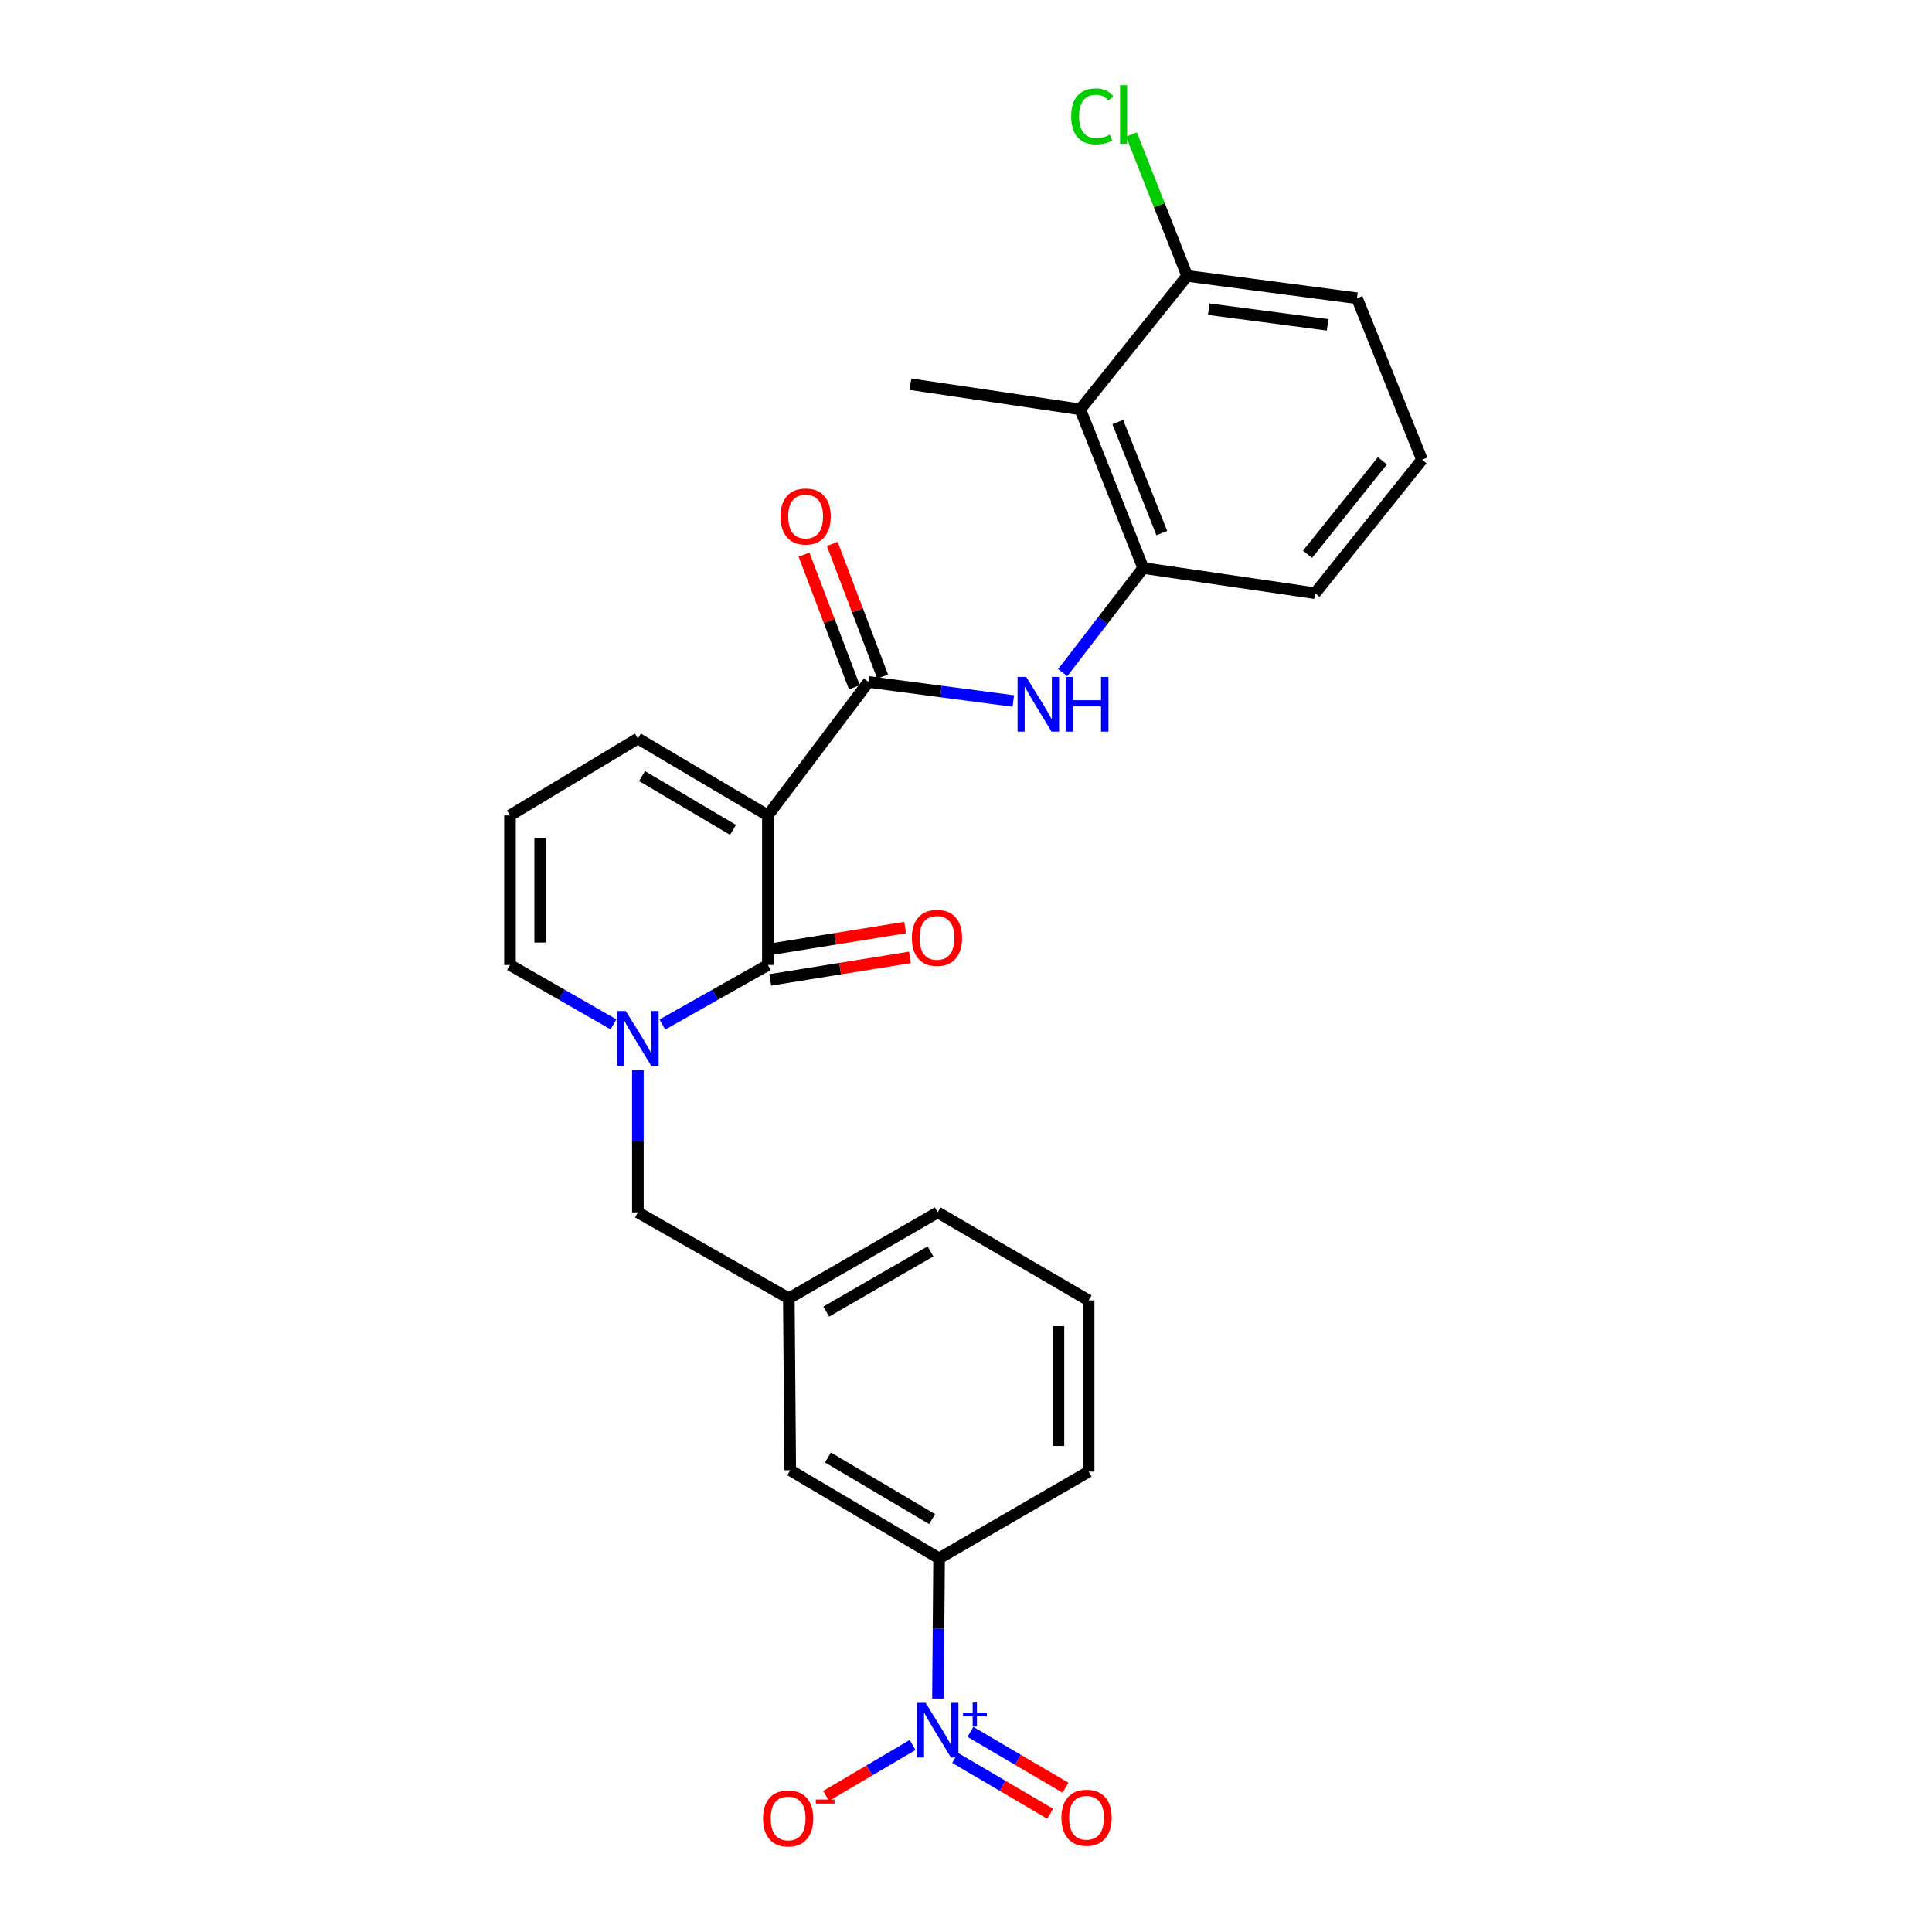 <?xml version='1.0' encoding='iso-8859-1'?>
<svg version='1.1' baseProfile='full'
              xmlns='http://www.w3.org/2000/svg'
                      xmlns:rdkit='http://www.rdkit.org/xml'
                      xmlns:xlink='http://www.w3.org/1999/xlink'
                  xml:space='preserve'
width='1000px' height='1000px' viewBox='0 0 1000 1000'>
<!-- END OF HEADER -->
<rect style='opacity:1.0;fill:#FFFFFF;stroke:none' width='1000' height='1000' x='0' y='0'> </rect>
<path class='bond-0' d='M 397.45,422.061 L 397.45,499.47' style='fill:none;fill-rule:evenodd;stroke:#000000;stroke-width:6px;stroke-linecap:butt;stroke-linejoin:miter;stroke-opacity:1' />
<path class='bond-2' d='M 397.45,422.061 L 449.537,352.971' style='fill:none;fill-rule:evenodd;stroke:#000000;stroke-width:6px;stroke-linecap:butt;stroke-linejoin:miter;stroke-opacity:1' />
<path class='bond-8' d='M 397.45,422.061 L 330.167,382.262' style='fill:none;fill-rule:evenodd;stroke:#000000;stroke-width:6px;stroke-linecap:butt;stroke-linejoin:miter;stroke-opacity:1' />
<path class='bond-8' d='M 379.4,429.545 L 332.301,401.685' style='fill:none;fill-rule:evenodd;stroke:#000000;stroke-width:6px;stroke-linecap:butt;stroke-linejoin:miter;stroke-opacity:1' />
<path class='bond-1' d='M 397.45,499.47 L 370.144,514.885' style='fill:none;fill-rule:evenodd;stroke:#000000;stroke-width:6px;stroke-linecap:butt;stroke-linejoin:miter;stroke-opacity:1' />
<path class='bond-1' d='M 370.144,514.885 L 342.838,530.3' style='fill:none;fill-rule:evenodd;stroke:#0000FF;stroke-width:6px;stroke-linecap:butt;stroke-linejoin:miter;stroke-opacity:1' />
<path class='bond-13' d='M 398.694,507.186 L 434.849,501.361' style='fill:none;fill-rule:evenodd;stroke:#000000;stroke-width:6px;stroke-linecap:butt;stroke-linejoin:miter;stroke-opacity:1' />
<path class='bond-13' d='M 434.849,501.361 L 471.004,495.535' style='fill:none;fill-rule:evenodd;stroke:#FF0000;stroke-width:6px;stroke-linecap:butt;stroke-linejoin:miter;stroke-opacity:1' />
<path class='bond-13' d='M 396.207,491.754 L 432.362,485.928' style='fill:none;fill-rule:evenodd;stroke:#000000;stroke-width:6px;stroke-linecap:butt;stroke-linejoin:miter;stroke-opacity:1' />
<path class='bond-13' d='M 432.362,485.928 L 468.517,480.103' style='fill:none;fill-rule:evenodd;stroke:#FF0000;stroke-width:6px;stroke-linecap:butt;stroke-linejoin:miter;stroke-opacity:1' />
<path class='bond-9' d='M 330.167,553.866 L 330.167,590.695' style='fill:none;fill-rule:evenodd;stroke:#0000FF;stroke-width:6px;stroke-linecap:butt;stroke-linejoin:miter;stroke-opacity:1' />
<path class='bond-9' d='M 330.167,590.695 L 330.167,627.524' style='fill:none;fill-rule:evenodd;stroke:#000000;stroke-width:6px;stroke-linecap:butt;stroke-linejoin:miter;stroke-opacity:1' />
<path class='bond-27' d='M 317.519,530.197 L 290.744,514.833' style='fill:none;fill-rule:evenodd;stroke:#0000FF;stroke-width:6px;stroke-linecap:butt;stroke-linejoin:miter;stroke-opacity:1' />
<path class='bond-27' d='M 290.744,514.833 L 263.968,499.47' style='fill:none;fill-rule:evenodd;stroke:#000000;stroke-width:6px;stroke-linecap:butt;stroke-linejoin:miter;stroke-opacity:1' />
<path class='bond-4' d='M 449.537,352.971 L 487.009,357.905' style='fill:none;fill-rule:evenodd;stroke:#000000;stroke-width:6px;stroke-linecap:butt;stroke-linejoin:miter;stroke-opacity:1' />
<path class='bond-4' d='M 487.009,357.905 L 524.48,362.84' style='fill:none;fill-rule:evenodd;stroke:#0000FF;stroke-width:6px;stroke-linecap:butt;stroke-linejoin:miter;stroke-opacity:1' />
<path class='bond-15' d='M 456.844,350.196 L 443.807,315.863' style='fill:none;fill-rule:evenodd;stroke:#000000;stroke-width:6px;stroke-linecap:butt;stroke-linejoin:miter;stroke-opacity:1' />
<path class='bond-15' d='M 443.807,315.863 L 430.771,281.529' style='fill:none;fill-rule:evenodd;stroke:#FF0000;stroke-width:6px;stroke-linecap:butt;stroke-linejoin:miter;stroke-opacity:1' />
<path class='bond-15' d='M 442.231,355.745 L 429.194,321.411' style='fill:none;fill-rule:evenodd;stroke:#000000;stroke-width:6px;stroke-linecap:butt;stroke-linejoin:miter;stroke-opacity:1' />
<path class='bond-15' d='M 429.194,321.411 L 416.158,287.077' style='fill:none;fill-rule:evenodd;stroke:#FF0000;stroke-width:6px;stroke-linecap:butt;stroke-linejoin:miter;stroke-opacity:1' />
<path class='bond-3' d='M 485.483,879.172 L 485.777,842.876' style='fill:none;fill-rule:evenodd;stroke:#0000FF;stroke-width:6px;stroke-linecap:butt;stroke-linejoin:miter;stroke-opacity:1' />
<path class='bond-3' d='M 485.777,842.876 L 486.071,806.58' style='fill:none;fill-rule:evenodd;stroke:#000000;stroke-width:6px;stroke-linecap:butt;stroke-linejoin:miter;stroke-opacity:1' />
<path class='bond-11' d='M 472.364,903.203 L 449.974,916.388' style='fill:none;fill-rule:evenodd;stroke:#0000FF;stroke-width:6px;stroke-linecap:butt;stroke-linejoin:miter;stroke-opacity:1' />
<path class='bond-11' d='M 449.974,916.388 L 427.584,929.572' style='fill:none;fill-rule:evenodd;stroke:#FF0000;stroke-width:6px;stroke-linecap:butt;stroke-linejoin:miter;stroke-opacity:1' />
<path class='bond-12' d='M 494.367,909.911 L 518.974,924.353' style='fill:none;fill-rule:evenodd;stroke:#0000FF;stroke-width:6px;stroke-linecap:butt;stroke-linejoin:miter;stroke-opacity:1' />
<path class='bond-12' d='M 518.974,924.353 L 543.581,938.795' style='fill:none;fill-rule:evenodd;stroke:#FF0000;stroke-width:6px;stroke-linecap:butt;stroke-linejoin:miter;stroke-opacity:1' />
<path class='bond-12' d='M 502.279,896.43 L 526.886,910.872' style='fill:none;fill-rule:evenodd;stroke:#0000FF;stroke-width:6px;stroke-linecap:butt;stroke-linejoin:miter;stroke-opacity:1' />
<path class='bond-12' d='M 526.886,910.872 L 551.493,925.314' style='fill:none;fill-rule:evenodd;stroke:#FF0000;stroke-width:6px;stroke-linecap:butt;stroke-linejoin:miter;stroke-opacity:1' />
<path class='bond-5' d='M 550.042,348.161 L 570.872,321.084' style='fill:none;fill-rule:evenodd;stroke:#0000FF;stroke-width:6px;stroke-linecap:butt;stroke-linejoin:miter;stroke-opacity:1' />
<path class='bond-5' d='M 570.872,321.084 L 591.703,294.006' style='fill:none;fill-rule:evenodd;stroke:#000000;stroke-width:6px;stroke-linecap:butt;stroke-linejoin:miter;stroke-opacity:1' />
<path class='bond-6' d='M 591.703,294.006 L 559.138,211.899' style='fill:none;fill-rule:evenodd;stroke:#000000;stroke-width:6px;stroke-linecap:butt;stroke-linejoin:miter;stroke-opacity:1' />
<path class='bond-6' d='M 601.349,275.927 L 578.553,218.452' style='fill:none;fill-rule:evenodd;stroke:#000000;stroke-width:6px;stroke-linecap:butt;stroke-linejoin:miter;stroke-opacity:1' />
<path class='bond-20' d='M 591.703,294.006 L 680.68,307.032' style='fill:none;fill-rule:evenodd;stroke:#000000;stroke-width:6px;stroke-linecap:butt;stroke-linejoin:miter;stroke-opacity:1' />
<path class='bond-16' d='M 559.138,211.899 L 614.481,142.809' style='fill:none;fill-rule:evenodd;stroke:#000000;stroke-width:6px;stroke-linecap:butt;stroke-linejoin:miter;stroke-opacity:1' />
<path class='bond-21' d='M 559.138,211.899 L 471.239,198.873' style='fill:none;fill-rule:evenodd;stroke:#000000;stroke-width:6px;stroke-linecap:butt;stroke-linejoin:miter;stroke-opacity:1' />
<path class='bond-7' d='M 486.071,806.58 L 409.026,760.998' style='fill:none;fill-rule:evenodd;stroke:#000000;stroke-width:6px;stroke-linecap:butt;stroke-linejoin:miter;stroke-opacity:1' />
<path class='bond-7' d='M 482.473,786.29 L 428.542,754.382' style='fill:none;fill-rule:evenodd;stroke:#000000;stroke-width:6px;stroke-linecap:butt;stroke-linejoin:miter;stroke-opacity:1' />
<path class='bond-29' d='M 486.071,806.58 L 563.48,761.71' style='fill:none;fill-rule:evenodd;stroke:#000000;stroke-width:6px;stroke-linecap:butt;stroke-linejoin:miter;stroke-opacity:1' />
<path class='bond-14' d='M 330.167,382.262 L 263.968,422.061' style='fill:none;fill-rule:evenodd;stroke:#000000;stroke-width:6px;stroke-linecap:butt;stroke-linejoin:miter;stroke-opacity:1' />
<path class='bond-18' d='M 330.167,627.524 L 408.297,672.004' style='fill:none;fill-rule:evenodd;stroke:#000000;stroke-width:6px;stroke-linecap:butt;stroke-linejoin:miter;stroke-opacity:1' />
<path class='bond-10' d='M 263.968,499.47 L 263.968,422.061' style='fill:none;fill-rule:evenodd;stroke:#000000;stroke-width:6px;stroke-linecap:butt;stroke-linejoin:miter;stroke-opacity:1' />
<path class='bond-10' d='M 279.6,487.859 L 279.6,433.672' style='fill:none;fill-rule:evenodd;stroke:#000000;stroke-width:6px;stroke-linecap:butt;stroke-linejoin:miter;stroke-opacity:1' />
<path class='bond-19' d='M 614.481,142.809 L 600.064,106.211' style='fill:none;fill-rule:evenodd;stroke:#000000;stroke-width:6px;stroke-linecap:butt;stroke-linejoin:miter;stroke-opacity:1' />
<path class='bond-19' d='M 600.064,106.211 L 585.646,69.613' style='fill:none;fill-rule:evenodd;stroke:#00CC00;stroke-width:6px;stroke-linecap:butt;stroke-linejoin:miter;stroke-opacity:1' />
<path class='bond-28' d='M 614.481,142.809 L 702.381,154.376' style='fill:none;fill-rule:evenodd;stroke:#000000;stroke-width:6px;stroke-linecap:butt;stroke-linejoin:miter;stroke-opacity:1' />
<path class='bond-28' d='M 625.627,160.041 L 687.157,168.138' style='fill:none;fill-rule:evenodd;stroke:#000000;stroke-width:6px;stroke-linecap:butt;stroke-linejoin:miter;stroke-opacity:1' />
<path class='bond-17' d='M 409.026,760.998 L 408.297,672.004' style='fill:none;fill-rule:evenodd;stroke:#000000;stroke-width:6px;stroke-linecap:butt;stroke-linejoin:miter;stroke-opacity:1' />
<path class='bond-26' d='M 408.297,672.004 L 485.35,627.524' style='fill:none;fill-rule:evenodd;stroke:#000000;stroke-width:6px;stroke-linecap:butt;stroke-linejoin:miter;stroke-opacity:1' />
<path class='bond-26' d='M 427.669,678.87 L 481.607,647.734' style='fill:none;fill-rule:evenodd;stroke:#000000;stroke-width:6px;stroke-linecap:butt;stroke-linejoin:miter;stroke-opacity:1' />
<path class='bond-23' d='M 680.68,307.032 L 736.032,237.942' style='fill:none;fill-rule:evenodd;stroke:#000000;stroke-width:6px;stroke-linecap:butt;stroke-linejoin:miter;stroke-opacity:1' />
<path class='bond-23' d='M 676.783,286.895 L 715.53,238.532' style='fill:none;fill-rule:evenodd;stroke:#000000;stroke-width:6px;stroke-linecap:butt;stroke-linejoin:miter;stroke-opacity:1' />
<path class='bond-22' d='M 563.48,761.71 L 563.48,673.098' style='fill:none;fill-rule:evenodd;stroke:#000000;stroke-width:6px;stroke-linecap:butt;stroke-linejoin:miter;stroke-opacity:1' />
<path class='bond-22' d='M 547.849,748.418 L 547.849,686.39' style='fill:none;fill-rule:evenodd;stroke:#000000;stroke-width:6px;stroke-linecap:butt;stroke-linejoin:miter;stroke-opacity:1' />
<path class='bond-25' d='M 736.032,237.942 L 702.381,154.376' style='fill:none;fill-rule:evenodd;stroke:#000000;stroke-width:6px;stroke-linecap:butt;stroke-linejoin:miter;stroke-opacity:1' />
<path class='bond-24' d='M 563.48,673.098 L 485.35,627.524' style='fill:none;fill-rule:evenodd;stroke:#000000;stroke-width:6px;stroke-linecap:butt;stroke-linejoin:miter;stroke-opacity:1' />
<path  class='atom-2' d='M 323.907 523.294
L 333.187 538.294
Q 334.107 539.774, 335.587 542.454
Q 337.067 545.134, 337.147 545.294
L 337.147 523.294
L 340.907 523.294
L 340.907 551.614
L 337.027 551.614
L 327.067 535.214
Q 325.907 533.294, 324.667 531.094
Q 323.467 528.894, 323.107 528.214
L 323.107 551.614
L 319.427 551.614
L 319.427 523.294
L 323.907 523.294
' fill='#0000FF'/>
<path  class='atom-4' d='M 479.09 881.397
L 488.37 896.397
Q 489.29 897.877, 490.77 900.557
Q 492.25 903.237, 492.33 903.397
L 492.33 881.397
L 496.09 881.397
L 496.09 909.717
L 492.21 909.717
L 482.25 893.317
Q 481.09 891.397, 479.85 889.197
Q 478.65 886.997, 478.29 886.317
L 478.29 909.717
L 474.61 909.717
L 474.61 881.397
L 479.09 881.397
' fill='#0000FF'/>
<path  class='atom-4' d='M 498.466 886.501
L 503.456 886.501
L 503.456 881.248
L 505.673 881.248
L 505.673 886.501
L 510.795 886.501
L 510.795 888.402
L 505.673 888.402
L 505.673 893.682
L 503.456 893.682
L 503.456 888.402
L 498.466 888.402
L 498.466 886.501
' fill='#0000FF'/>
<path  class='atom-5' d='M 531.177 350.386
L 540.457 365.386
Q 541.377 366.866, 542.857 369.546
Q 544.337 372.226, 544.417 372.386
L 544.417 350.386
L 548.177 350.386
L 548.177 378.706
L 544.297 378.706
L 534.337 362.306
Q 533.177 360.386, 531.937 358.186
Q 530.737 355.986, 530.377 355.306
L 530.377 378.706
L 526.697 378.706
L 526.697 350.386
L 531.177 350.386
' fill='#0000FF'/>
<path  class='atom-5' d='M 551.577 350.386
L 555.417 350.386
L 555.417 362.426
L 569.897 362.426
L 569.897 350.386
L 573.737 350.386
L 573.737 378.706
L 569.897 378.706
L 569.897 365.626
L 555.417 365.626
L 555.417 378.706
L 551.577 378.706
L 551.577 350.386
' fill='#0000FF'/>
<path  class='atom-12' d='M 394.941 941.219
Q 394.941 934.419, 398.301 930.619
Q 401.661 926.819, 407.941 926.819
Q 414.221 926.819, 417.581 930.619
Q 420.941 934.419, 420.941 941.219
Q 420.941 948.099, 417.541 952.019
Q 414.141 955.899, 407.941 955.899
Q 401.701 955.899, 398.301 952.019
Q 394.941 948.139, 394.941 941.219
M 407.941 952.699
Q 412.261 952.699, 414.581 949.819
Q 416.941 946.899, 416.941 941.219
Q 416.941 935.659, 414.581 932.859
Q 412.261 930.019, 407.941 930.019
Q 403.621 930.019, 401.261 932.819
Q 398.941 935.619, 398.941 941.219
Q 398.941 946.939, 401.261 949.819
Q 403.621 952.699, 407.941 952.699
' fill='#FF0000'/>
<path  class='atom-12' d='M 422.261 931.441
L 431.95 931.441
L 431.95 933.553
L 422.261 933.553
L 422.261 931.441
' fill='#FF0000'/>
<path  class='atom-13' d='M 549.395 940.854
Q 549.395 934.054, 552.755 930.254
Q 556.115 926.454, 562.395 926.454
Q 568.675 926.454, 572.035 930.254
Q 575.395 934.054, 575.395 940.854
Q 575.395 947.734, 571.995 951.654
Q 568.595 955.534, 562.395 955.534
Q 556.155 955.534, 552.755 951.654
Q 549.395 947.774, 549.395 940.854
M 562.395 952.334
Q 566.715 952.334, 569.035 949.454
Q 571.395 946.534, 571.395 940.854
Q 571.395 935.294, 569.035 932.494
Q 566.715 929.654, 562.395 929.654
Q 558.075 929.654, 555.715 932.454
Q 553.395 935.254, 553.395 940.854
Q 553.395 946.574, 555.715 949.454
Q 558.075 952.334, 562.395 952.334
' fill='#FF0000'/>
<path  class='atom-14' d='M 471.977 485.447
Q 471.977 478.647, 475.337 474.847
Q 478.697 471.047, 484.977 471.047
Q 491.257 471.047, 494.617 474.847
Q 497.977 478.647, 497.977 485.447
Q 497.977 492.327, 494.577 496.247
Q 491.177 500.127, 484.977 500.127
Q 478.737 500.127, 475.337 496.247
Q 471.977 492.367, 471.977 485.447
M 484.977 496.927
Q 489.297 496.927, 491.617 494.047
Q 493.977 491.127, 493.977 485.447
Q 493.977 479.887, 491.617 477.087
Q 489.297 474.247, 484.977 474.247
Q 480.657 474.247, 478.297 477.047
Q 475.977 479.847, 475.977 485.447
Q 475.977 491.167, 478.297 494.047
Q 480.657 496.927, 484.977 496.927
' fill='#FF0000'/>
<path  class='atom-16' d='M 403.99 267.331
Q 403.99 260.531, 407.35 256.731
Q 410.71 252.931, 416.99 252.931
Q 423.27 252.931, 426.63 256.731
Q 429.99 260.531, 429.99 267.331
Q 429.99 274.211, 426.59 278.131
Q 423.19 282.011, 416.99 282.011
Q 410.75 282.011, 407.35 278.131
Q 403.99 274.251, 403.99 267.331
M 416.99 278.811
Q 421.31 278.811, 423.63 275.931
Q 425.99 273.011, 425.99 267.331
Q 425.99 261.771, 423.63 258.971
Q 421.31 256.131, 416.99 256.131
Q 412.67 256.131, 410.31 258.931
Q 407.99 261.731, 407.99 267.331
Q 407.99 273.051, 410.31 275.931
Q 412.67 278.811, 416.99 278.811
' fill='#FF0000'/>
<path  class='atom-20' d='M 554.44 60.222
Q 554.44 53.182, 557.72 49.502
Q 561.04 45.782, 567.32 45.782
Q 573.16 45.782, 576.28 49.903
L 573.64 52.062
Q 571.36 49.062, 567.32 49.062
Q 563.04 49.062, 560.76 51.943
Q 558.52 54.782, 558.52 60.222
Q 558.52 65.823, 560.84 68.703
Q 563.2 71.582, 567.76 71.582
Q 570.88 71.582, 574.52 69.703
L 575.64 72.703
Q 574.16 73.662, 571.92 74.222
Q 569.68 74.782, 567.2 74.782
Q 561.04 74.782, 557.72 71.022
Q 554.44 67.263, 554.44 60.222
' fill='#00CC00'/>
<path  class='atom-20' d='M 579.72 44.062
L 583.4 44.062
L 583.4 74.422
L 579.72 74.422
L 579.72 44.062
' fill='#00CC00'/>
</svg>
